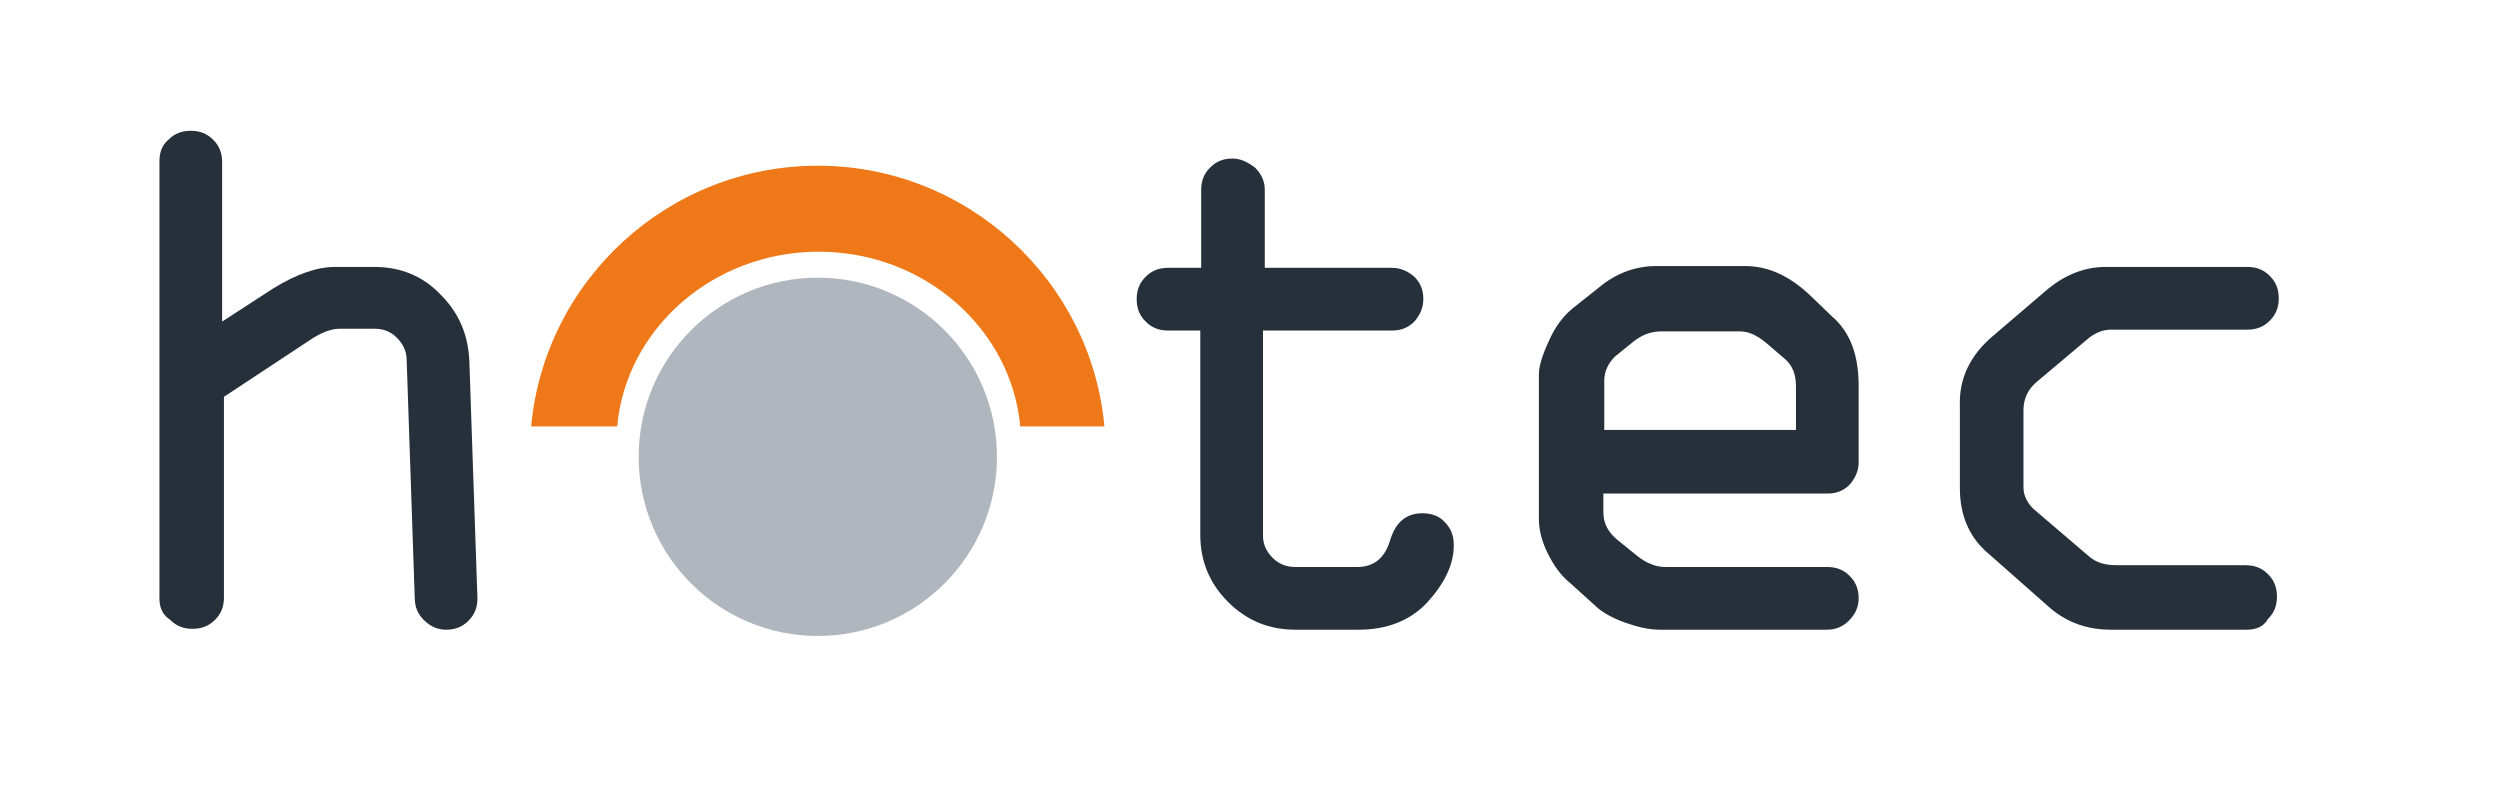 <?xml version="1.0" encoding="utf-8"?>
<!-- Generator: Adobe Illustrator 22.1.0, SVG Export Plug-In . SVG Version: 6.00 Build 0)  -->
<svg version="1.2" baseProfile="tiny" xmlns="http://www.w3.org/2000/svg" xmlns:xlink="http://www.w3.org/1999/xlink" x="0px"
	 y="0px" viewBox="0 0 279.1 90" xml:space="preserve">
<g id="bildmarke">
	<path fill="#EF7918" d="M123.3,47.6c-1.5-16.3-15.3-29.1-32-29.1c-16.7,0-30.5,12.8-32,29.1h9.6c1-10.9,10.7-19.5,22.5-19.5
		s21.5,8.6,22.5,19.5H123.3z"/>
	<circle fill="#AFB6BD" cx="91.3" cy="51" r="20"/>
</g>
<g id="OCR_A_Extended_Kopie">
	<g>
		<path fill="#25303B" d="M17.8,66.8V18c0-1,0.3-1.8,1-2.4c0.7-0.7,1.5-1,2.5-1c1,0,1.8,0.3,2.5,1c0.7,0.7,1,1.5,1,2.5v17.8l5.7-3.7
			c2.6-1.6,4.9-2.4,6.9-2.4h4.4c2.9,0,5.4,1,7.4,3.1c2.1,2.1,3.1,4.6,3.2,7.5l0.9,26.4c0,1-0.3,1.8-1,2.5c-0.7,0.7-1.5,1-2.5,1
			c-1,0-1.8-0.4-2.5-1.1s-1-1.5-1-2.5l-0.9-26.5c0-1-0.4-1.8-1.1-2.5c-0.7-0.7-1.5-1-2.5-1h-3.9c-0.9,0-1.9,0.4-2.9,1l-10,6.6v22.4
			c0,1-0.3,1.8-1,2.5c-0.7,0.7-1.5,1-2.5,1c-1,0-1.8-0.3-2.5-1C18.1,68.6,17.8,67.8,17.8,66.8z"/>
		<path fill="#25303B" d="M151.7,70.3h-7.1c-2.9,0-5.4-1-7.5-3.1c-2.1-2.1-3.1-4.6-3.1-7.5V36.9h-3.6c-1,0-1.8-0.3-2.5-1
			c-0.7-0.7-1-1.5-1-2.5c0-1,0.3-1.8,1-2.5c0.7-0.7,1.5-1,2.5-1h3.7v-8.7c0-1,0.3-1.8,1-2.5c0.7-0.7,1.5-1,2.5-1
			c0.9,0,1.7,0.4,2.5,1c0.7,0.7,1.1,1.5,1.1,2.5v8.7h14.2c1,0,1.8,0.4,2.5,1c0.7,0.7,1,1.5,1,2.5c0,1-0.4,1.8-1,2.5
			c-0.7,0.7-1.5,1-2.5,1H141v22.9c0,1,0.4,1.8,1.1,2.5c0.7,0.7,1.6,1,2.5,1h6.9c1.9,0,3.1-1,3.7-3c0.6-2,1.8-3,3.6-3
			c1,0,1.9,0.3,2.5,1c0.7,0.7,1,1.5,1,2.6c0,2.1-1,4.2-3,6.4C157.4,69.3,154.8,70.3,151.7,70.3z"/>
		<path fill="#25303B" d="M207.5,43.1v8.5c0,1-0.4,1.8-1,2.5c-0.7,0.7-1.5,1-2.5,1H179v2.1c0,1.2,0.5,2.2,1.6,3.1l2.1,1.7
			c1.1,0.9,2.2,1.3,3.2,1.3H204c1,0,1.8,0.3,2.5,1c0.7,0.7,1,1.5,1,2.5c0,1-0.4,1.8-1.1,2.5c-0.7,0.7-1.5,1-2.5,1h-18.6
			c-1.2,0-2.5-0.3-3.9-0.8c-1.4-0.5-2.4-1.1-3-1.6l-3.1-2.8c-1-0.8-1.8-1.9-2.5-3.3c-0.7-1.4-1-2.7-1-3.9V41.8
			c0-0.9,0.4-2.2,1.1-3.7c0.7-1.6,1.6-2.8,2.7-3.7l2.9-2.3c1.9-1.6,4.1-2.4,6.4-2.4h9.9c2.5,0,4.8,1,7.1,3.1l2.6,2.5
			C206.6,37.1,207.5,39.7,207.5,43.1z M179.1,42.5V48h21.4v-4.9c0-1.3-0.4-2.3-1.2-3l-2.1-1.8c-1.1-0.9-2-1.3-2.9-1.3h-8.9
			c-1.1,0-2.1,0.4-3,1.1l-2.1,1.7C179.6,40.5,179.1,41.4,179.1,42.5z"/>
		<path fill="#25303B" d="M250.8,70.3h-15.1c-2.7,0-4.9-0.8-6.8-2.4l-6.8-6c-2.2-1.8-3.3-4.3-3.3-7.4v-9.2c-0.1-3,1.1-5.6,3.7-7.8
			l6.2-5.3c2-1.6,4.1-2.4,6.4-2.4h15.8c1,0,1.8,0.3,2.5,1c0.7,0.7,1,1.5,1,2.5c0,1-0.3,1.8-1,2.5c-0.7,0.7-1.5,1-2.5,1h-15.2
			c-1,0-1.9,0.4-2.7,1.1l-5.7,4.8c-0.9,0.8-1.4,1.8-1.4,3.1v8.6c0,0.9,0.4,1.7,1.1,2.4l6.2,5.3c0.8,0.7,1.8,1,3.1,1h14.4
			c1,0,1.8,0.3,2.5,1c0.7,0.7,1,1.5,1,2.5c0,1-0.3,1.8-1,2.5C252.7,70,251.8,70.3,250.8,70.3z"/>
	</g>
</g>
</svg>
